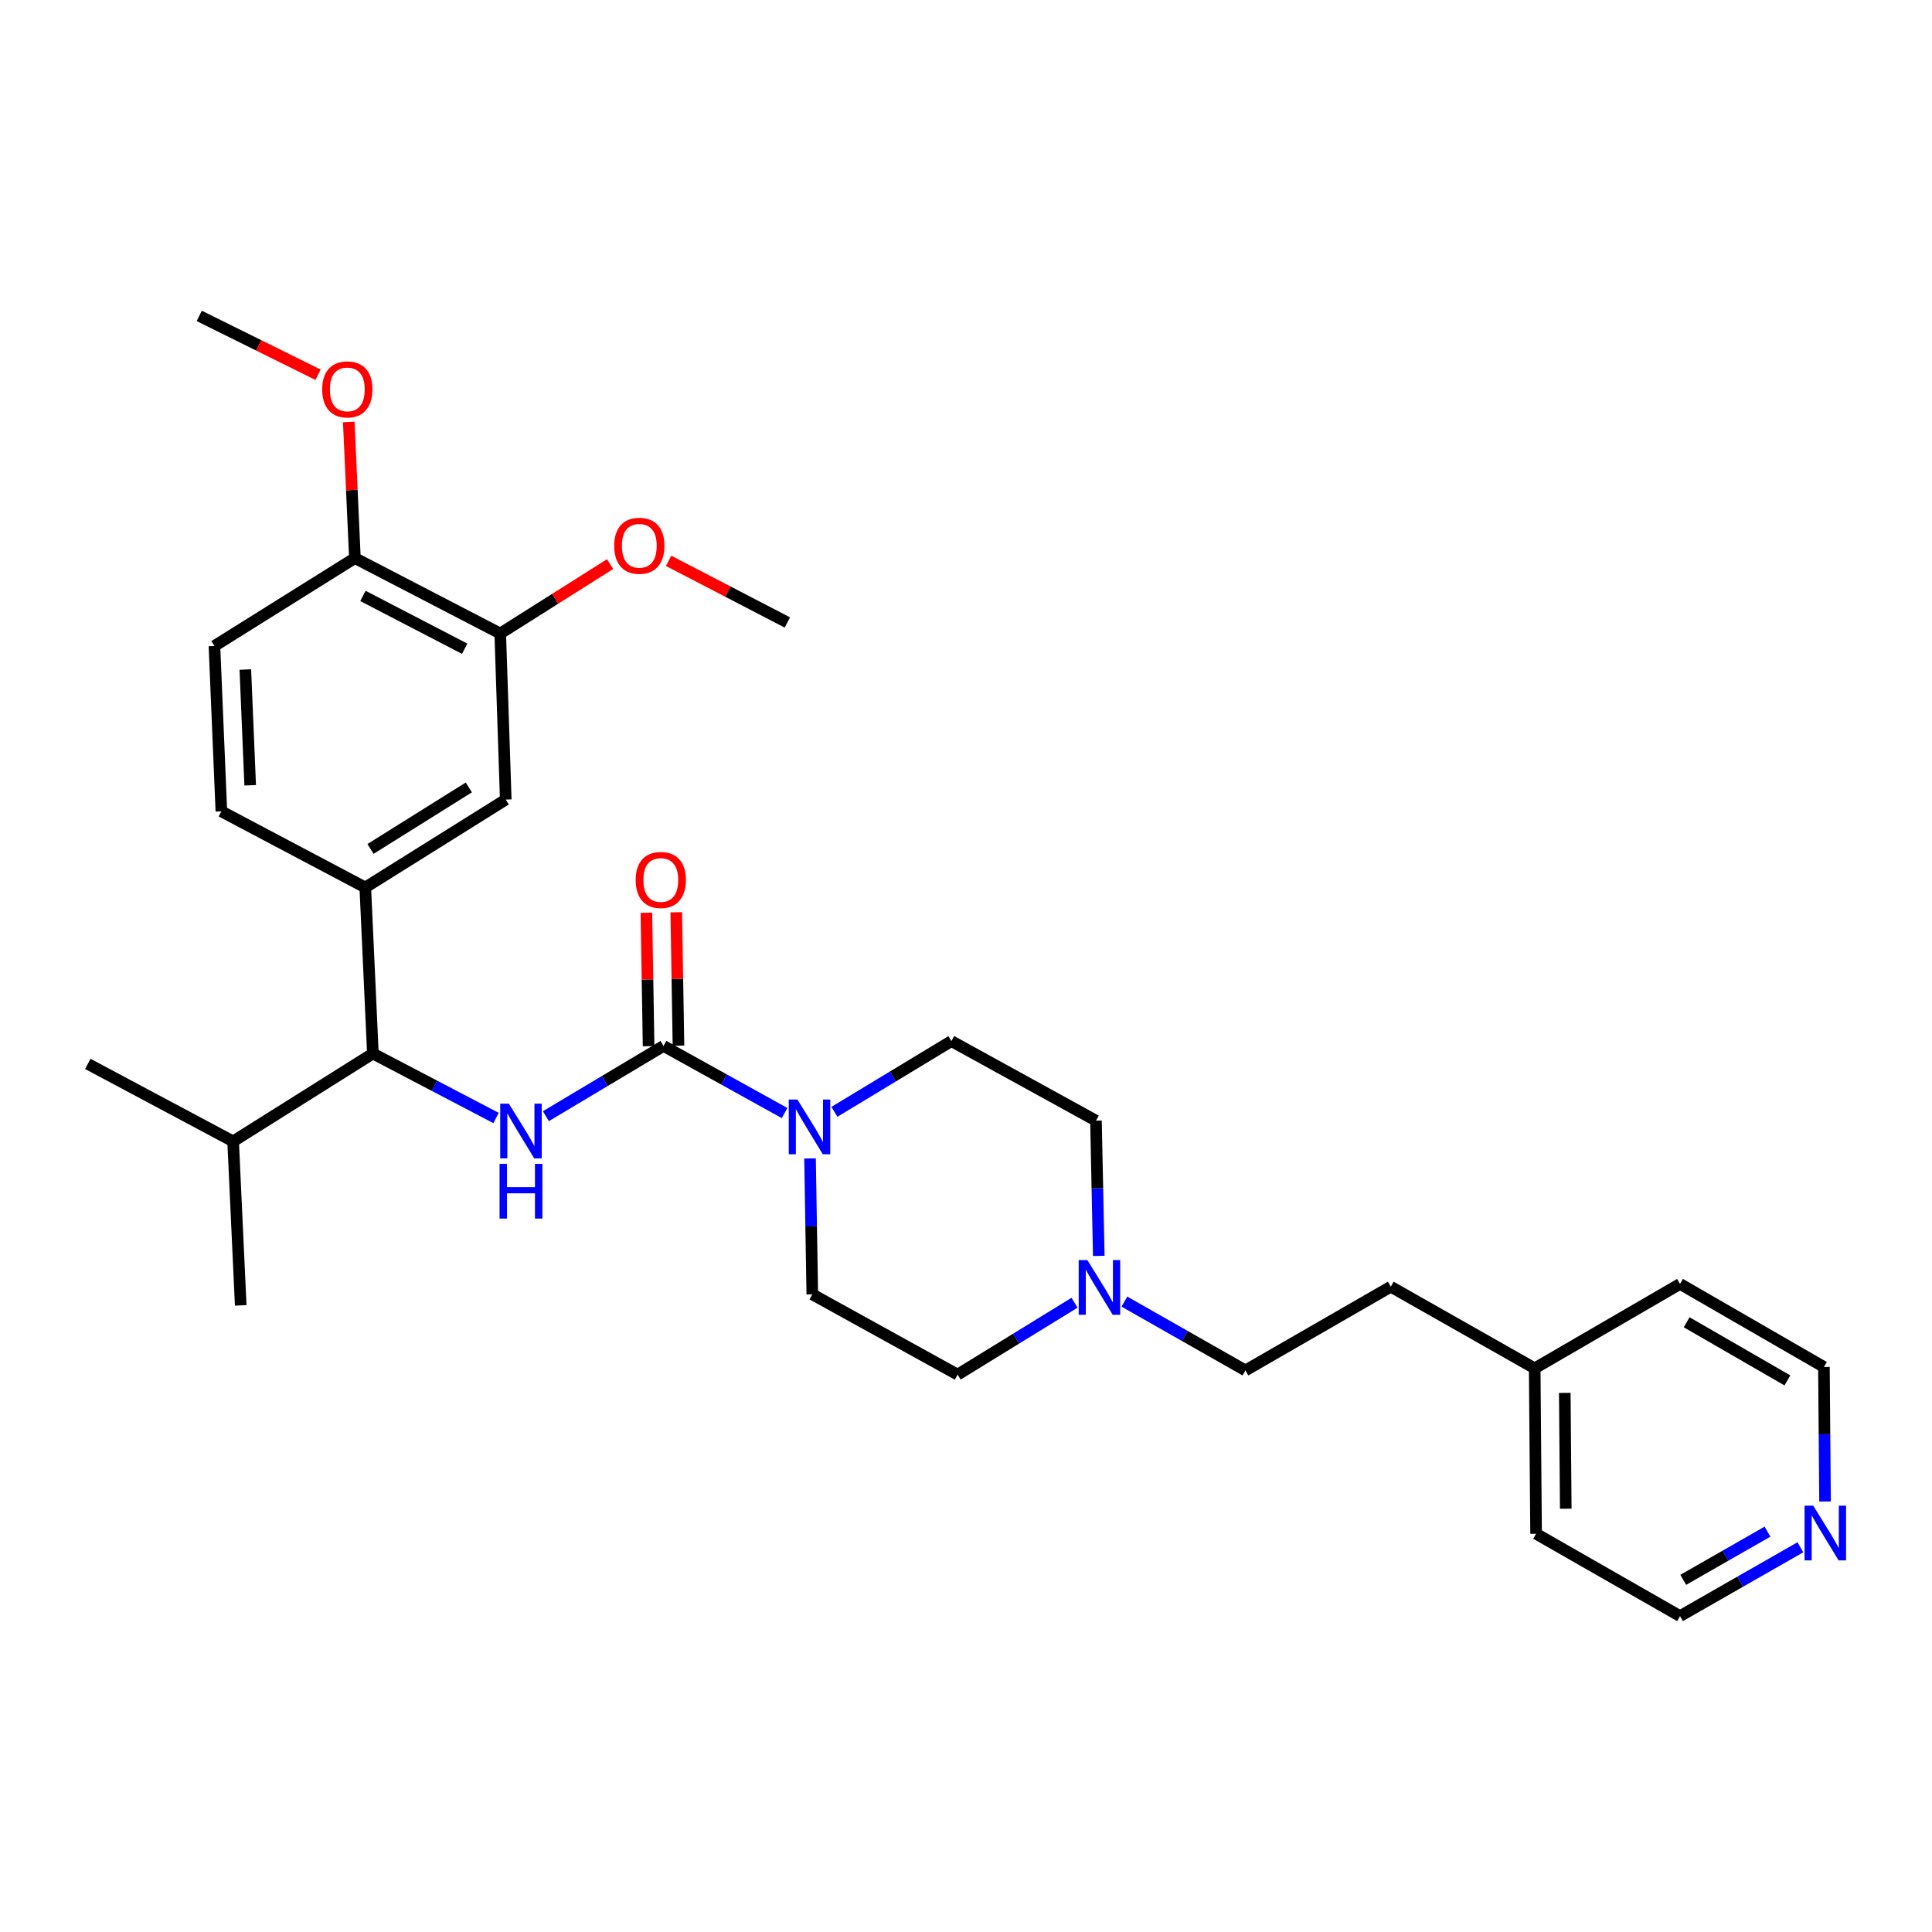 <?xml version='1.0' encoding='iso-8859-1'?>
<svg version='1.1' baseProfile='full'
              xmlns='http://www.w3.org/2000/svg'
                      xmlns:rdkit='http://www.rdkit.org/xml'
                      xmlns:xlink='http://www.w3.org/1999/xlink'
                  xml:space='preserve'
width='1000px' height='1000px' viewBox='0 0 1000 1000'>
<!-- END OF HEADER -->
<rect style='opacity:1.0;fill:#FFFFFF;stroke:none' width='1000' height='1000' x='0' y='0'> </rect>
<path class='bond-0' d='M 343.443,541.372 L 312.993,559.551' style='fill:none;fill-rule:evenodd;stroke:#000000;stroke-width:6px;stroke-linecap:butt;stroke-linejoin:miter;stroke-opacity:1' />
<path class='bond-0' d='M 312.993,559.551 L 282.543,577.73' style='fill:none;fill-rule:evenodd;stroke:#0000FF;stroke-width:6px;stroke-linecap:butt;stroke-linejoin:miter;stroke-opacity:1' />
<path class='bond-1' d='M 343.443,541.372 L 374.772,558.747' style='fill:none;fill-rule:evenodd;stroke:#000000;stroke-width:6px;stroke-linecap:butt;stroke-linejoin:miter;stroke-opacity:1' />
<path class='bond-1' d='M 374.772,558.747 L 406.102,576.122' style='fill:none;fill-rule:evenodd;stroke:#0000FF;stroke-width:6px;stroke-linecap:butt;stroke-linejoin:miter;stroke-opacity:1' />
<path class='bond-7' d='M 351.177,541.244 L 350.607,506.712' style='fill:none;fill-rule:evenodd;stroke:#000000;stroke-width:6px;stroke-linecap:butt;stroke-linejoin:miter;stroke-opacity:1' />
<path class='bond-7' d='M 350.607,506.712 L 350.038,472.179' style='fill:none;fill-rule:evenodd;stroke:#FF0000;stroke-width:6px;stroke-linecap:butt;stroke-linejoin:miter;stroke-opacity:1' />
<path class='bond-7' d='M 335.71,541.499 L 335.14,506.967' style='fill:none;fill-rule:evenodd;stroke:#000000;stroke-width:6px;stroke-linecap:butt;stroke-linejoin:miter;stroke-opacity:1' />
<path class='bond-7' d='M 335.14,506.967 L 334.57,472.434' style='fill:none;fill-rule:evenodd;stroke:#FF0000;stroke-width:6px;stroke-linecap:butt;stroke-linejoin:miter;stroke-opacity:1' />
<path class='bond-2' d='M 256.752,578.671 L 224.879,561.989' style='fill:none;fill-rule:evenodd;stroke:#0000FF;stroke-width:6px;stroke-linecap:butt;stroke-linejoin:miter;stroke-opacity:1' />
<path class='bond-2' d='M 224.879,561.989 L 193.005,545.308' style='fill:none;fill-rule:evenodd;stroke:#000000;stroke-width:6px;stroke-linecap:butt;stroke-linejoin:miter;stroke-opacity:1' />
<path class='bond-9' d='M 419.272,599.603 L 419.854,634.775' style='fill:none;fill-rule:evenodd;stroke:#0000FF;stroke-width:6px;stroke-linecap:butt;stroke-linejoin:miter;stroke-opacity:1' />
<path class='bond-9' d='M 419.854,634.775 L 420.437,669.946' style='fill:none;fill-rule:evenodd;stroke:#000000;stroke-width:6px;stroke-linecap:butt;stroke-linejoin:miter;stroke-opacity:1' />
<path class='bond-10' d='M 431.887,575.484 L 462.162,557.178' style='fill:none;fill-rule:evenodd;stroke:#0000FF;stroke-width:6px;stroke-linecap:butt;stroke-linejoin:miter;stroke-opacity:1' />
<path class='bond-10' d='M 462.162,557.178 L 492.437,538.871' style='fill:none;fill-rule:evenodd;stroke:#000000;stroke-width:6px;stroke-linecap:butt;stroke-linejoin:miter;stroke-opacity:1' />
<path class='bond-3' d='M 193.005,545.308 L 189.069,459.35' style='fill:none;fill-rule:evenodd;stroke:#000000;stroke-width:6px;stroke-linecap:butt;stroke-linejoin:miter;stroke-opacity:1' />
<path class='bond-17' d='M 193.005,545.308 L 120.661,590.787' style='fill:none;fill-rule:evenodd;stroke:#000000;stroke-width:6px;stroke-linecap:butt;stroke-linejoin:miter;stroke-opacity:1' />
<path class='bond-5' d='M 189.069,459.35 L 261.774,413.862' style='fill:none;fill-rule:evenodd;stroke:#000000;stroke-width:6px;stroke-linecap:butt;stroke-linejoin:miter;stroke-opacity:1' />
<path class='bond-5' d='M 191.77,439.413 L 242.664,407.571' style='fill:none;fill-rule:evenodd;stroke:#000000;stroke-width:6px;stroke-linecap:butt;stroke-linejoin:miter;stroke-opacity:1' />
<path class='bond-11' d='M 189.069,459.35 L 114.576,419.947' style='fill:none;fill-rule:evenodd;stroke:#000000;stroke-width:6px;stroke-linecap:butt;stroke-linejoin:miter;stroke-opacity:1' />
<path class='bond-4' d='M 568.731,650.045 L 568.002,615.049' style='fill:none;fill-rule:evenodd;stroke:#0000FF;stroke-width:6px;stroke-linecap:butt;stroke-linejoin:miter;stroke-opacity:1' />
<path class='bond-4' d='M 568.002,615.049 L 567.274,580.053' style='fill:none;fill-rule:evenodd;stroke:#000000;stroke-width:6px;stroke-linecap:butt;stroke-linejoin:miter;stroke-opacity:1' />
<path class='bond-16' d='M 581.983,673.706 L 613.306,691.52' style='fill:none;fill-rule:evenodd;stroke:#0000FF;stroke-width:6px;stroke-linecap:butt;stroke-linejoin:miter;stroke-opacity:1' />
<path class='bond-16' d='M 613.306,691.52 L 644.629,709.333' style='fill:none;fill-rule:evenodd;stroke:#000000;stroke-width:6px;stroke-linecap:butt;stroke-linejoin:miter;stroke-opacity:1' />
<path class='bond-30' d='M 556.176,674.292 L 525.922,692.895' style='fill:none;fill-rule:evenodd;stroke:#0000FF;stroke-width:6px;stroke-linecap:butt;stroke-linejoin:miter;stroke-opacity:1' />
<path class='bond-30' d='M 525.922,692.895 L 495.669,711.498' style='fill:none;fill-rule:evenodd;stroke:#000000;stroke-width:6px;stroke-linecap:butt;stroke-linejoin:miter;stroke-opacity:1' />
<path class='bond-6' d='M 261.774,413.862 L 258.921,327.905' style='fill:none;fill-rule:evenodd;stroke:#000000;stroke-width:6px;stroke-linecap:butt;stroke-linejoin:miter;stroke-opacity:1' />
<path class='bond-18' d='M 258.921,327.905 L 287.348,309.941' style='fill:none;fill-rule:evenodd;stroke:#000000;stroke-width:6px;stroke-linecap:butt;stroke-linejoin:miter;stroke-opacity:1' />
<path class='bond-18' d='M 287.348,309.941 L 315.776,291.977' style='fill:none;fill-rule:evenodd;stroke:#FF0000;stroke-width:6px;stroke-linecap:butt;stroke-linejoin:miter;stroke-opacity:1' />
<path class='bond-31' d='M 258.921,327.905 L 183.698,288.871' style='fill:none;fill-rule:evenodd;stroke:#000000;stroke-width:6px;stroke-linecap:butt;stroke-linejoin:miter;stroke-opacity:1' />
<path class='bond-31' d='M 240.513,335.781 L 187.856,308.457' style='fill:none;fill-rule:evenodd;stroke:#000000;stroke-width:6px;stroke-linecap:butt;stroke-linejoin:miter;stroke-opacity:1' />
<path class='bond-8' d='M 183.698,288.871 L 110.992,334.359' style='fill:none;fill-rule:evenodd;stroke:#000000;stroke-width:6px;stroke-linecap:butt;stroke-linejoin:miter;stroke-opacity:1' />
<path class='bond-20' d='M 183.698,288.871 L 182.111,253.644' style='fill:none;fill-rule:evenodd;stroke:#000000;stroke-width:6px;stroke-linecap:butt;stroke-linejoin:miter;stroke-opacity:1' />
<path class='bond-20' d='M 182.111,253.644 L 180.525,218.417' style='fill:none;fill-rule:evenodd;stroke:#FF0000;stroke-width:6px;stroke-linecap:butt;stroke-linejoin:miter;stroke-opacity:1' />
<path class='bond-15' d='M 420.437,669.946 L 495.669,711.498' style='fill:none;fill-rule:evenodd;stroke:#000000;stroke-width:6px;stroke-linecap:butt;stroke-linejoin:miter;stroke-opacity:1' />
<path class='bond-14' d='M 492.437,538.871 L 567.274,580.053' style='fill:none;fill-rule:evenodd;stroke:#000000;stroke-width:6px;stroke-linecap:butt;stroke-linejoin:miter;stroke-opacity:1' />
<path class='bond-13' d='M 114.576,419.947 L 110.992,334.359' style='fill:none;fill-rule:evenodd;stroke:#000000;stroke-width:6px;stroke-linecap:butt;stroke-linejoin:miter;stroke-opacity:1' />
<path class='bond-13' d='M 129.494,406.462 L 126.986,346.55' style='fill:none;fill-rule:evenodd;stroke:#000000;stroke-width:6px;stroke-linecap:butt;stroke-linejoin:miter;stroke-opacity:1' />
<path class='bond-12' d='M 931.877,800.865 L 900.727,818.677' style='fill:none;fill-rule:evenodd;stroke:#0000FF;stroke-width:6px;stroke-linecap:butt;stroke-linejoin:miter;stroke-opacity:1' />
<path class='bond-12' d='M 900.727,818.677 L 869.577,836.49' style='fill:none;fill-rule:evenodd;stroke:#000000;stroke-width:6px;stroke-linecap:butt;stroke-linejoin:miter;stroke-opacity:1' />
<path class='bond-12' d='M 914.853,792.78 L 893.048,805.249' style='fill:none;fill-rule:evenodd;stroke:#0000FF;stroke-width:6px;stroke-linecap:butt;stroke-linejoin:miter;stroke-opacity:1' />
<path class='bond-12' d='M 893.048,805.249 L 871.243,817.717' style='fill:none;fill-rule:evenodd;stroke:#000000;stroke-width:6px;stroke-linecap:butt;stroke-linejoin:miter;stroke-opacity:1' />
<path class='bond-32' d='M 944.646,777.177 L 944.353,742.361' style='fill:none;fill-rule:evenodd;stroke:#0000FF;stroke-width:6px;stroke-linecap:butt;stroke-linejoin:miter;stroke-opacity:1' />
<path class='bond-32' d='M 944.353,742.361 L 944.061,707.545' style='fill:none;fill-rule:evenodd;stroke:#000000;stroke-width:6px;stroke-linecap:butt;stroke-linejoin:miter;stroke-opacity:1' />
<path class='bond-19' d='M 644.629,709.333 L 719.869,665.993' style='fill:none;fill-rule:evenodd;stroke:#000000;stroke-width:6px;stroke-linecap:butt;stroke-linejoin:miter;stroke-opacity:1' />
<path class='bond-24' d='M 120.661,590.787 L 124.597,675.661' style='fill:none;fill-rule:evenodd;stroke:#000000;stroke-width:6px;stroke-linecap:butt;stroke-linejoin:miter;stroke-opacity:1' />
<path class='bond-25' d='M 120.661,590.787 L 45.455,550.67' style='fill:none;fill-rule:evenodd;stroke:#000000;stroke-width:6px;stroke-linecap:butt;stroke-linejoin:miter;stroke-opacity:1' />
<path class='bond-28' d='M 346.063,290.284 L 376.804,306.237' style='fill:none;fill-rule:evenodd;stroke:#FF0000;stroke-width:6px;stroke-linecap:butt;stroke-linejoin:miter;stroke-opacity:1' />
<path class='bond-28' d='M 376.804,306.237 L 407.546,322.19' style='fill:none;fill-rule:evenodd;stroke:#000000;stroke-width:6px;stroke-linecap:butt;stroke-linejoin:miter;stroke-opacity:1' />
<path class='bond-21' d='M 719.869,665.993 L 794.353,708.25' style='fill:none;fill-rule:evenodd;stroke:#000000;stroke-width:6px;stroke-linecap:butt;stroke-linejoin:miter;stroke-opacity:1' />
<path class='bond-29' d='M 164.624,193.971 L 133.876,178.741' style='fill:none;fill-rule:evenodd;stroke:#FF0000;stroke-width:6px;stroke-linecap:butt;stroke-linejoin:miter;stroke-opacity:1' />
<path class='bond-29' d='M 133.876,178.741 L 103.129,163.51' style='fill:none;fill-rule:evenodd;stroke:#000000;stroke-width:6px;stroke-linecap:butt;stroke-linejoin:miter;stroke-opacity:1' />
<path class='bond-26' d='M 794.353,708.25 L 869.577,664.558' style='fill:none;fill-rule:evenodd;stroke:#000000;stroke-width:6px;stroke-linecap:butt;stroke-linejoin:miter;stroke-opacity:1' />
<path class='bond-27' d='M 794.353,708.25 L 795.075,793.872' style='fill:none;fill-rule:evenodd;stroke:#000000;stroke-width:6px;stroke-linecap:butt;stroke-linejoin:miter;stroke-opacity:1' />
<path class='bond-27' d='M 809.93,720.963 L 810.436,780.898' style='fill:none;fill-rule:evenodd;stroke:#000000;stroke-width:6px;stroke-linecap:butt;stroke-linejoin:miter;stroke-opacity:1' />
<path class='bond-22' d='M 869.577,836.49 L 795.075,793.872' style='fill:none;fill-rule:evenodd;stroke:#000000;stroke-width:6px;stroke-linecap:butt;stroke-linejoin:miter;stroke-opacity:1' />
<path class='bond-23' d='M 944.061,707.545 L 869.577,664.558' style='fill:none;fill-rule:evenodd;stroke:#000000;stroke-width:6px;stroke-linecap:butt;stroke-linejoin:miter;stroke-opacity:1' />
<path class='bond-23' d='M 925.156,714.495 L 873.017,684.404' style='fill:none;fill-rule:evenodd;stroke:#000000;stroke-width:6px;stroke-linecap:butt;stroke-linejoin:miter;stroke-opacity:1' />
<path  class='atom-1' d='M 263.395 571.264
L 272.675 586.264
Q 273.595 587.744, 275.075 590.424
Q 276.555 593.104, 276.635 593.264
L 276.635 571.264
L 280.395 571.264
L 280.395 599.584
L 276.515 599.584
L 266.555 583.184
Q 265.395 581.264, 264.155 579.064
Q 262.955 576.864, 262.595 576.184
L 262.595 599.584
L 258.915 599.584
L 258.915 571.264
L 263.395 571.264
' fill='#0000FF'/>
<path  class='atom-1' d='M 258.575 602.416
L 262.415 602.416
L 262.415 614.456
L 276.895 614.456
L 276.895 602.416
L 280.735 602.416
L 280.735 630.736
L 276.895 630.736
L 276.895 617.656
L 262.415 617.656
L 262.415 630.736
L 258.575 630.736
L 258.575 602.416
' fill='#0000FF'/>
<path  class='atom-2' d='M 412.742 569.116
L 422.022 584.116
Q 422.942 585.596, 424.422 588.276
Q 425.902 590.956, 425.982 591.116
L 425.982 569.116
L 429.742 569.116
L 429.742 597.436
L 425.862 597.436
L 415.902 581.036
Q 414.742 579.116, 413.502 576.916
Q 412.302 574.716, 411.942 574.036
L 411.942 597.436
L 408.262 597.436
L 408.262 569.116
L 412.742 569.116
' fill='#0000FF'/>
<path  class='atom-5' d='M 562.81 652.203
L 572.09 667.203
Q 573.01 668.683, 574.49 671.363
Q 575.97 674.043, 576.05 674.203
L 576.05 652.203
L 579.81 652.203
L 579.81 680.523
L 575.93 680.523
L 565.97 664.123
Q 564.81 662.203, 563.57 660.003
Q 562.37 657.803, 562.01 657.123
L 562.01 680.523
L 558.33 680.523
L 558.33 652.203
L 562.81 652.203
' fill='#0000FF'/>
<path  class='atom-8' d='M 329.025 455.477
Q 329.025 448.677, 332.385 444.877
Q 335.745 441.077, 342.025 441.077
Q 348.305 441.077, 351.665 444.877
Q 355.025 448.677, 355.025 455.477
Q 355.025 462.357, 351.625 466.277
Q 348.225 470.157, 342.025 470.157
Q 335.785 470.157, 332.385 466.277
Q 329.025 462.397, 329.025 455.477
M 342.025 466.957
Q 346.345 466.957, 348.665 464.077
Q 351.025 461.157, 351.025 455.477
Q 351.025 449.917, 348.665 447.117
Q 346.345 444.277, 342.025 444.277
Q 337.705 444.277, 335.345 447.077
Q 333.025 449.877, 333.025 455.477
Q 333.025 461.197, 335.345 464.077
Q 337.705 466.957, 342.025 466.957
' fill='#FF0000'/>
<path  class='atom-13' d='M 938.523 779.325
L 947.803 794.325
Q 948.723 795.805, 950.203 798.485
Q 951.683 801.165, 951.763 801.325
L 951.763 779.325
L 955.523 779.325
L 955.523 807.645
L 951.643 807.645
L 941.683 791.245
Q 940.523 789.325, 939.283 787.125
Q 938.083 784.925, 937.723 784.245
L 937.723 807.645
L 934.043 807.645
L 934.043 779.325
L 938.523 779.325
' fill='#0000FF'/>
<path  class='atom-19' d='M 317.904 282.497
Q 317.904 275.697, 321.264 271.897
Q 324.624 268.097, 330.904 268.097
Q 337.184 268.097, 340.544 271.897
Q 343.904 275.697, 343.904 282.497
Q 343.904 289.377, 340.504 293.297
Q 337.104 297.177, 330.904 297.177
Q 324.664 297.177, 321.264 293.297
Q 317.904 289.417, 317.904 282.497
M 330.904 293.977
Q 335.224 293.977, 337.544 291.097
Q 339.904 288.177, 339.904 282.497
Q 339.904 276.937, 337.544 274.137
Q 335.224 271.297, 330.904 271.297
Q 326.584 271.297, 324.224 274.097
Q 321.904 276.897, 321.904 282.497
Q 321.904 288.217, 324.224 291.097
Q 326.584 293.977, 330.904 293.977
' fill='#FF0000'/>
<path  class='atom-21' d='M 166.762 201.55
Q 166.762 194.75, 170.122 190.95
Q 173.482 187.15, 179.762 187.15
Q 186.042 187.15, 189.402 190.95
Q 192.762 194.75, 192.762 201.55
Q 192.762 208.43, 189.362 212.35
Q 185.962 216.23, 179.762 216.23
Q 173.522 216.23, 170.122 212.35
Q 166.762 208.47, 166.762 201.55
M 179.762 213.03
Q 184.082 213.03, 186.402 210.15
Q 188.762 207.23, 188.762 201.55
Q 188.762 195.99, 186.402 193.19
Q 184.082 190.35, 179.762 190.35
Q 175.442 190.35, 173.082 193.15
Q 170.762 195.95, 170.762 201.55
Q 170.762 207.27, 173.082 210.15
Q 175.442 213.03, 179.762 213.03
' fill='#FF0000'/>
</svg>
